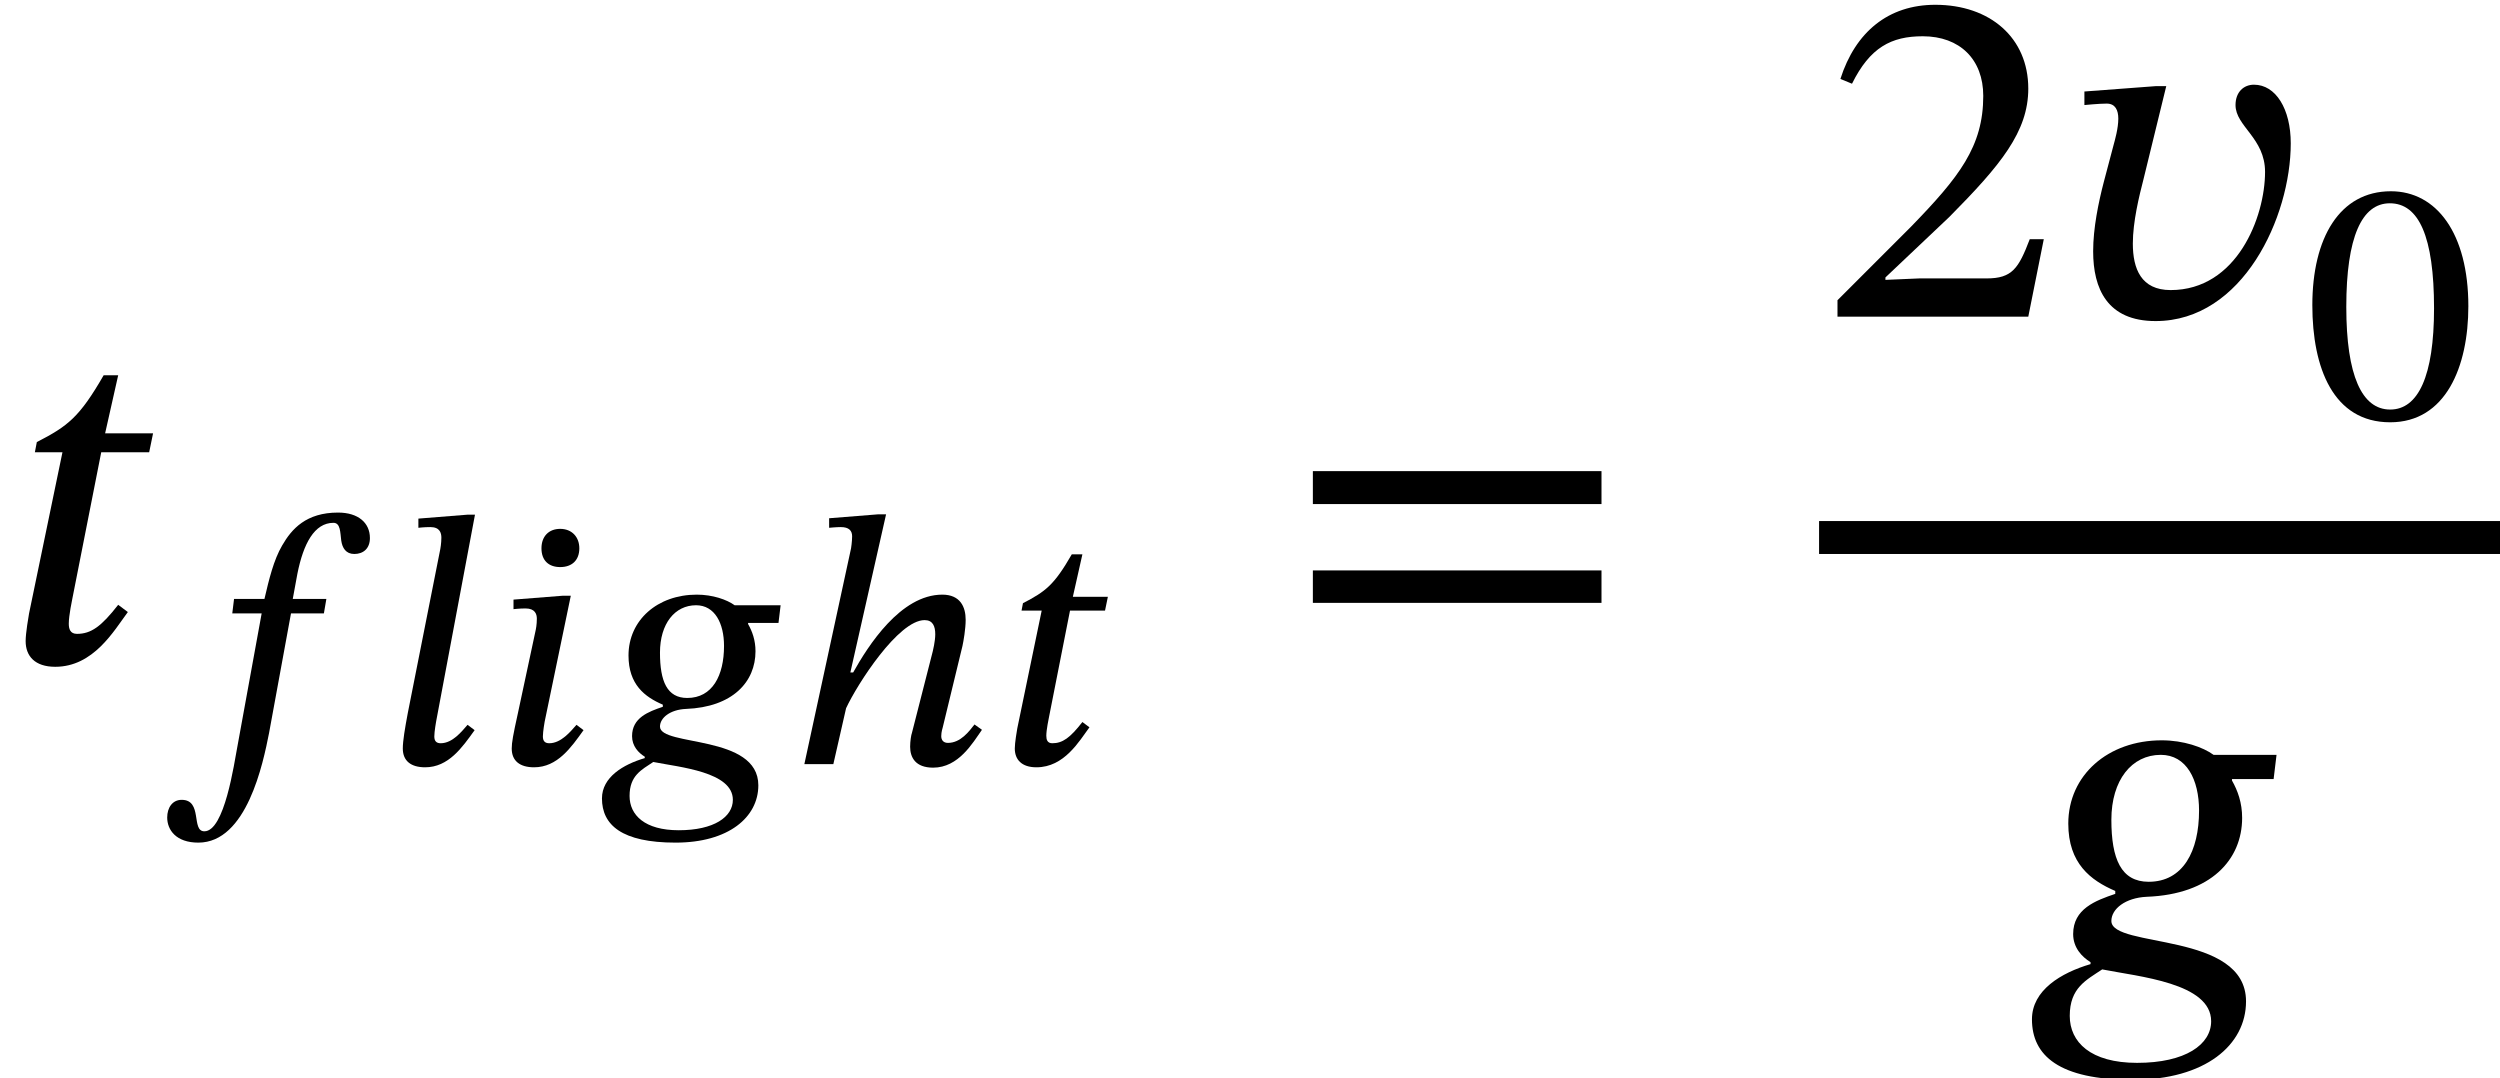 <?xml version='1.0' encoding='UTF-8'?>
<!-- This file was generated by dvisvgm 2.13.3 -->
<svg version='1.1' xmlns='http://www.w3.org/2000/svg' xmlns:xlink='http://www.w3.org/1999/xlink' width='56.324pt' height='24.295pt' viewBox='204.366 69.738 56.324 24.295'>
<defs>
<path id='g2-48' d='M3.73-2.527C3.73-4.168 3.013-5.117 1.985-5.117C.829-5.117 .215-4.065 .215-2.55C.215-1.14 .685 .088 1.969 .088C3.22 .088 3.73-1.164 3.73-2.527ZM2.957-2.479C2.957-.948 2.598-.199 1.969-.199C1.331-.199 .98-.964 .98-2.511C.98-4.089 1.331-4.846 1.961-4.846C2.614-4.846 2.957-4.097 2.957-2.479Z'/>
<path id='g2-50' d='M3.698-1.275H3.467C3.284-.797 3.18-.63 2.758-.63H1.65L1.092-.606V-.646L2.144-1.642C2.989-2.495 3.443-3.045 3.443-3.754C3.443-4.591 2.813-5.133 1.913-5.133C1.14-5.133 .598-4.686 .351-3.913L.542-3.834C.837-4.431 1.188-4.615 1.706-4.615C2.319-4.615 2.702-4.232 2.702-3.634C2.702-2.798 2.303-2.295 1.514-1.482L.303-.271V0H3.443L3.698-1.275Z'/>
<path id='g2-61' d='M5.244-2.606V-3.148H.494V-2.606H5.244ZM5.244-.98V-1.514H.494V-.98H5.244Z'/>
<use id='g1-103' xlink:href='#g0-103' transform='scale(1.369)'/>
<use id='g1-116' xlink:href='#g0-116' transform='scale(1.369)'/>
<use id='g1-118' xlink:href='#g0-118' transform='scale(1.369)'/>
<use id='g3-50' xlink:href='#g2-50' transform='scale(1.369)'/>
<use id='g3-61' xlink:href='#g2-61' transform='scale(1.369)'/>
<path id='g0-102' d='M1.586-3.722L1.546-3.395H2.208L1.666-.422C1.586 0 1.371 1.514 .917 1.514C.614 1.514 .885 .805 .406 .805C.199 .805 .08 .98 .08 1.203C.08 1.482 .279 1.769 .781 1.769C1.873 1.769 2.24-.016 2.375-.701L2.869-3.395H3.61L3.666-3.722H2.909L3.013-4.288C3.148-4.965 3.395-5.436 3.826-5.436C3.985-5.436 3.977-5.22 4.001-5.037C4.025-4.87 4.105-4.734 4.296-4.734C4.495-4.734 4.647-4.854 4.647-5.093C4.647-5.436 4.384-5.667 3.929-5.667C3.212-5.667 2.885-5.3 2.67-4.926C2.479-4.599 2.375-4.168 2.271-3.722H1.586Z'/>
<path id='g0-103' d='M4.009-3.579H2.973C2.798-3.706 2.479-3.818 2.12-3.818C1.235-3.818 .582-3.244 .582-2.447C.582-1.793 .948-1.514 1.355-1.339V-1.291C1.028-1.18 .662-1.044 .662-.63C.662-.406 .805-.255 .948-.167V-.135C.462 .008-.016 .295-.016 .773C-.016 1.371 .43 1.769 1.642 1.769C2.837 1.769 3.507 1.196 3.507 .478C3.507-.677 1.291-.391 1.291-.845C1.291-1.044 1.522-1.227 1.873-1.243C2.933-1.283 3.443-1.857 3.443-2.542C3.443-2.79 3.371-2.989 3.276-3.156V-3.18H3.961L4.009-3.579ZM2.734-2.662C2.734-1.993 2.471-1.49 1.905-1.49C1.451-1.49 1.291-1.865 1.291-2.511C1.291-3.164 1.626-3.579 2.104-3.579C2.527-3.579 2.734-3.172 2.734-2.662ZM2.933 .805C2.933 1.188 2.511 1.49 1.714 1.49C.948 1.49 .606 1.148 .606 .717C.606 .255 .877 .128 1.14-.048C1.745 .072 2.933 .175 2.933 .805Z'/>
<path id='g0-104' d='M4.208-.893C4.089-.741 3.897-.478 3.61-.478C3.507-.478 3.459-.542 3.459-.63C3.459-.725 3.491-.821 3.491-.821L3.937-2.662C3.961-2.774 4.009-3.045 4.009-3.252C4.009-3.539 3.889-3.818 3.483-3.818C2.542-3.818 1.809-2.662 1.474-2.064H1.411L2.216-5.627H2.032L.933-5.539V-5.324C.933-5.324 1.092-5.34 1.196-5.34C1.379-5.34 1.451-5.26 1.451-5.133C1.451-5.013 1.427-4.862 1.427-4.862L.375 0H1.028L1.315-1.259C1.57-1.809 2.495-3.244 3.084-3.244C3.268-3.244 3.324-3.108 3.324-2.925C3.324-2.766 3.268-2.542 3.268-2.542L2.798-.701C2.782-.662 2.758-.518 2.758-.391C2.758-.151 2.877 .08 3.276 .08C3.85 .08 4.168-.478 4.376-.773L4.208-.893Z'/>
<path id='g0-105' d='M1.937-4.862C1.937-5.117 1.769-5.3 1.506-5.3C1.251-5.3 1.084-5.133 1.084-4.862C1.084-4.583 1.251-4.439 1.506-4.439C1.769-4.439 1.937-4.591 1.937-4.862ZM1.745-3.794H1.57L.454-3.706V-3.491C.454-3.491 .59-3.507 .725-3.507C.94-3.507 .98-3.379 .98-3.276C.98-3.14 .956-3.029 .956-3.029L.55-1.132C.446-.662 .414-.486 .414-.351C.414-.072 .598 .072 .917 .072C1.443 .072 1.753-.375 2.032-.765L1.873-.885C1.745-.741 1.53-.47 1.259-.47C1.164-.47 1.116-.518 1.116-.622C1.116-.733 1.156-.956 1.156-.956L1.745-3.794Z'/>
<path id='g0-108' d='M2.04-5.619H1.865L.765-5.531V-5.324C.765-5.324 .893-5.34 1.036-5.34C1.251-5.34 1.283-5.204 1.283-5.101C1.283-4.973 1.259-4.846 1.259-4.846L.526-1.148C.462-.805 .414-.526 .414-.351C.414-.072 .598 .072 .917 .072C1.443 .072 1.753-.375 2.032-.765L1.873-.885C1.745-.741 1.538-.47 1.267-.47C1.172-.47 1.124-.518 1.124-.622C1.124-.733 1.164-.956 1.164-.956L2.04-5.619Z'/>
<path id='g0-116' d='M2.519-3.77H1.73L1.945-4.726H1.706C1.307-4.033 1.116-3.889 .606-3.626L.574-3.459H1.028L.478-.805C.47-.757 .422-.486 .422-.351C.422-.104 .574 .072 .909 .072C1.538 .072 1.873-.518 2.104-.829L1.945-.948C1.666-.59 1.498-.47 1.267-.47C1.156-.47 1.132-.55 1.132-.638C1.132-.773 1.188-1.036 1.188-1.036L1.666-3.459H2.455L2.519-3.77Z'/>
<path id='g0-118' d='M1.594-3.794L.422-3.706V-3.483C.422-3.483 .662-3.507 .789-3.507C.933-3.507 .98-3.395 .98-3.26C.98-3.1 .925-2.909 .901-2.821L.741-2.216C.654-1.881 .566-1.459 .566-1.076C.566-.462 .797 .072 1.594 .072C3.029 .072 3.818-1.642 3.818-2.853C3.818-3.419 3.571-3.818 3.212-3.818C3.045-3.818 2.909-3.698 2.909-3.483C2.909-3.132 3.395-2.941 3.395-2.383C3.395-1.642 2.933-.438 1.841-.438C1.355-.438 1.219-.789 1.219-1.203C1.219-1.562 1.323-1.985 1.395-2.264L1.769-3.794H1.594Z'/>
</defs>
<g id='page1'>
<use x='204.366' y='84.662' xlink:href='#g1-116'/>
<use x='208.053' y='86.953' xlink:href='#g0-102'/>
<use x='213.027' y='86.953' xlink:href='#g0-108'/>
<use x='215.481' y='86.953' xlink:href='#g0-105'/>
<use x='217.944' y='86.953' xlink:href='#g0-103'/>
<use x='222.113' y='86.953' xlink:href='#g0-104'/>
<use x='226.807' y='86.953' xlink:href='#g0-116'/>
<use x='233.268' y='84.662' xlink:href='#g3-61'/>
<use x='245.349' y='76.873' xlink:href='#g3-50'/>
<use x='250.749' y='76.873' xlink:href='#g1-118'/>
<use x='256.247' y='79.164' xlink:href='#g2-48'/>
<rect x='245.349' y='81.477' height='.742' width='15.341'/>
<use x='250.167' y='91.644' xlink:href='#g1-103'/>
</g>
</svg><!--Rendered by QuickLaTeX.com-->